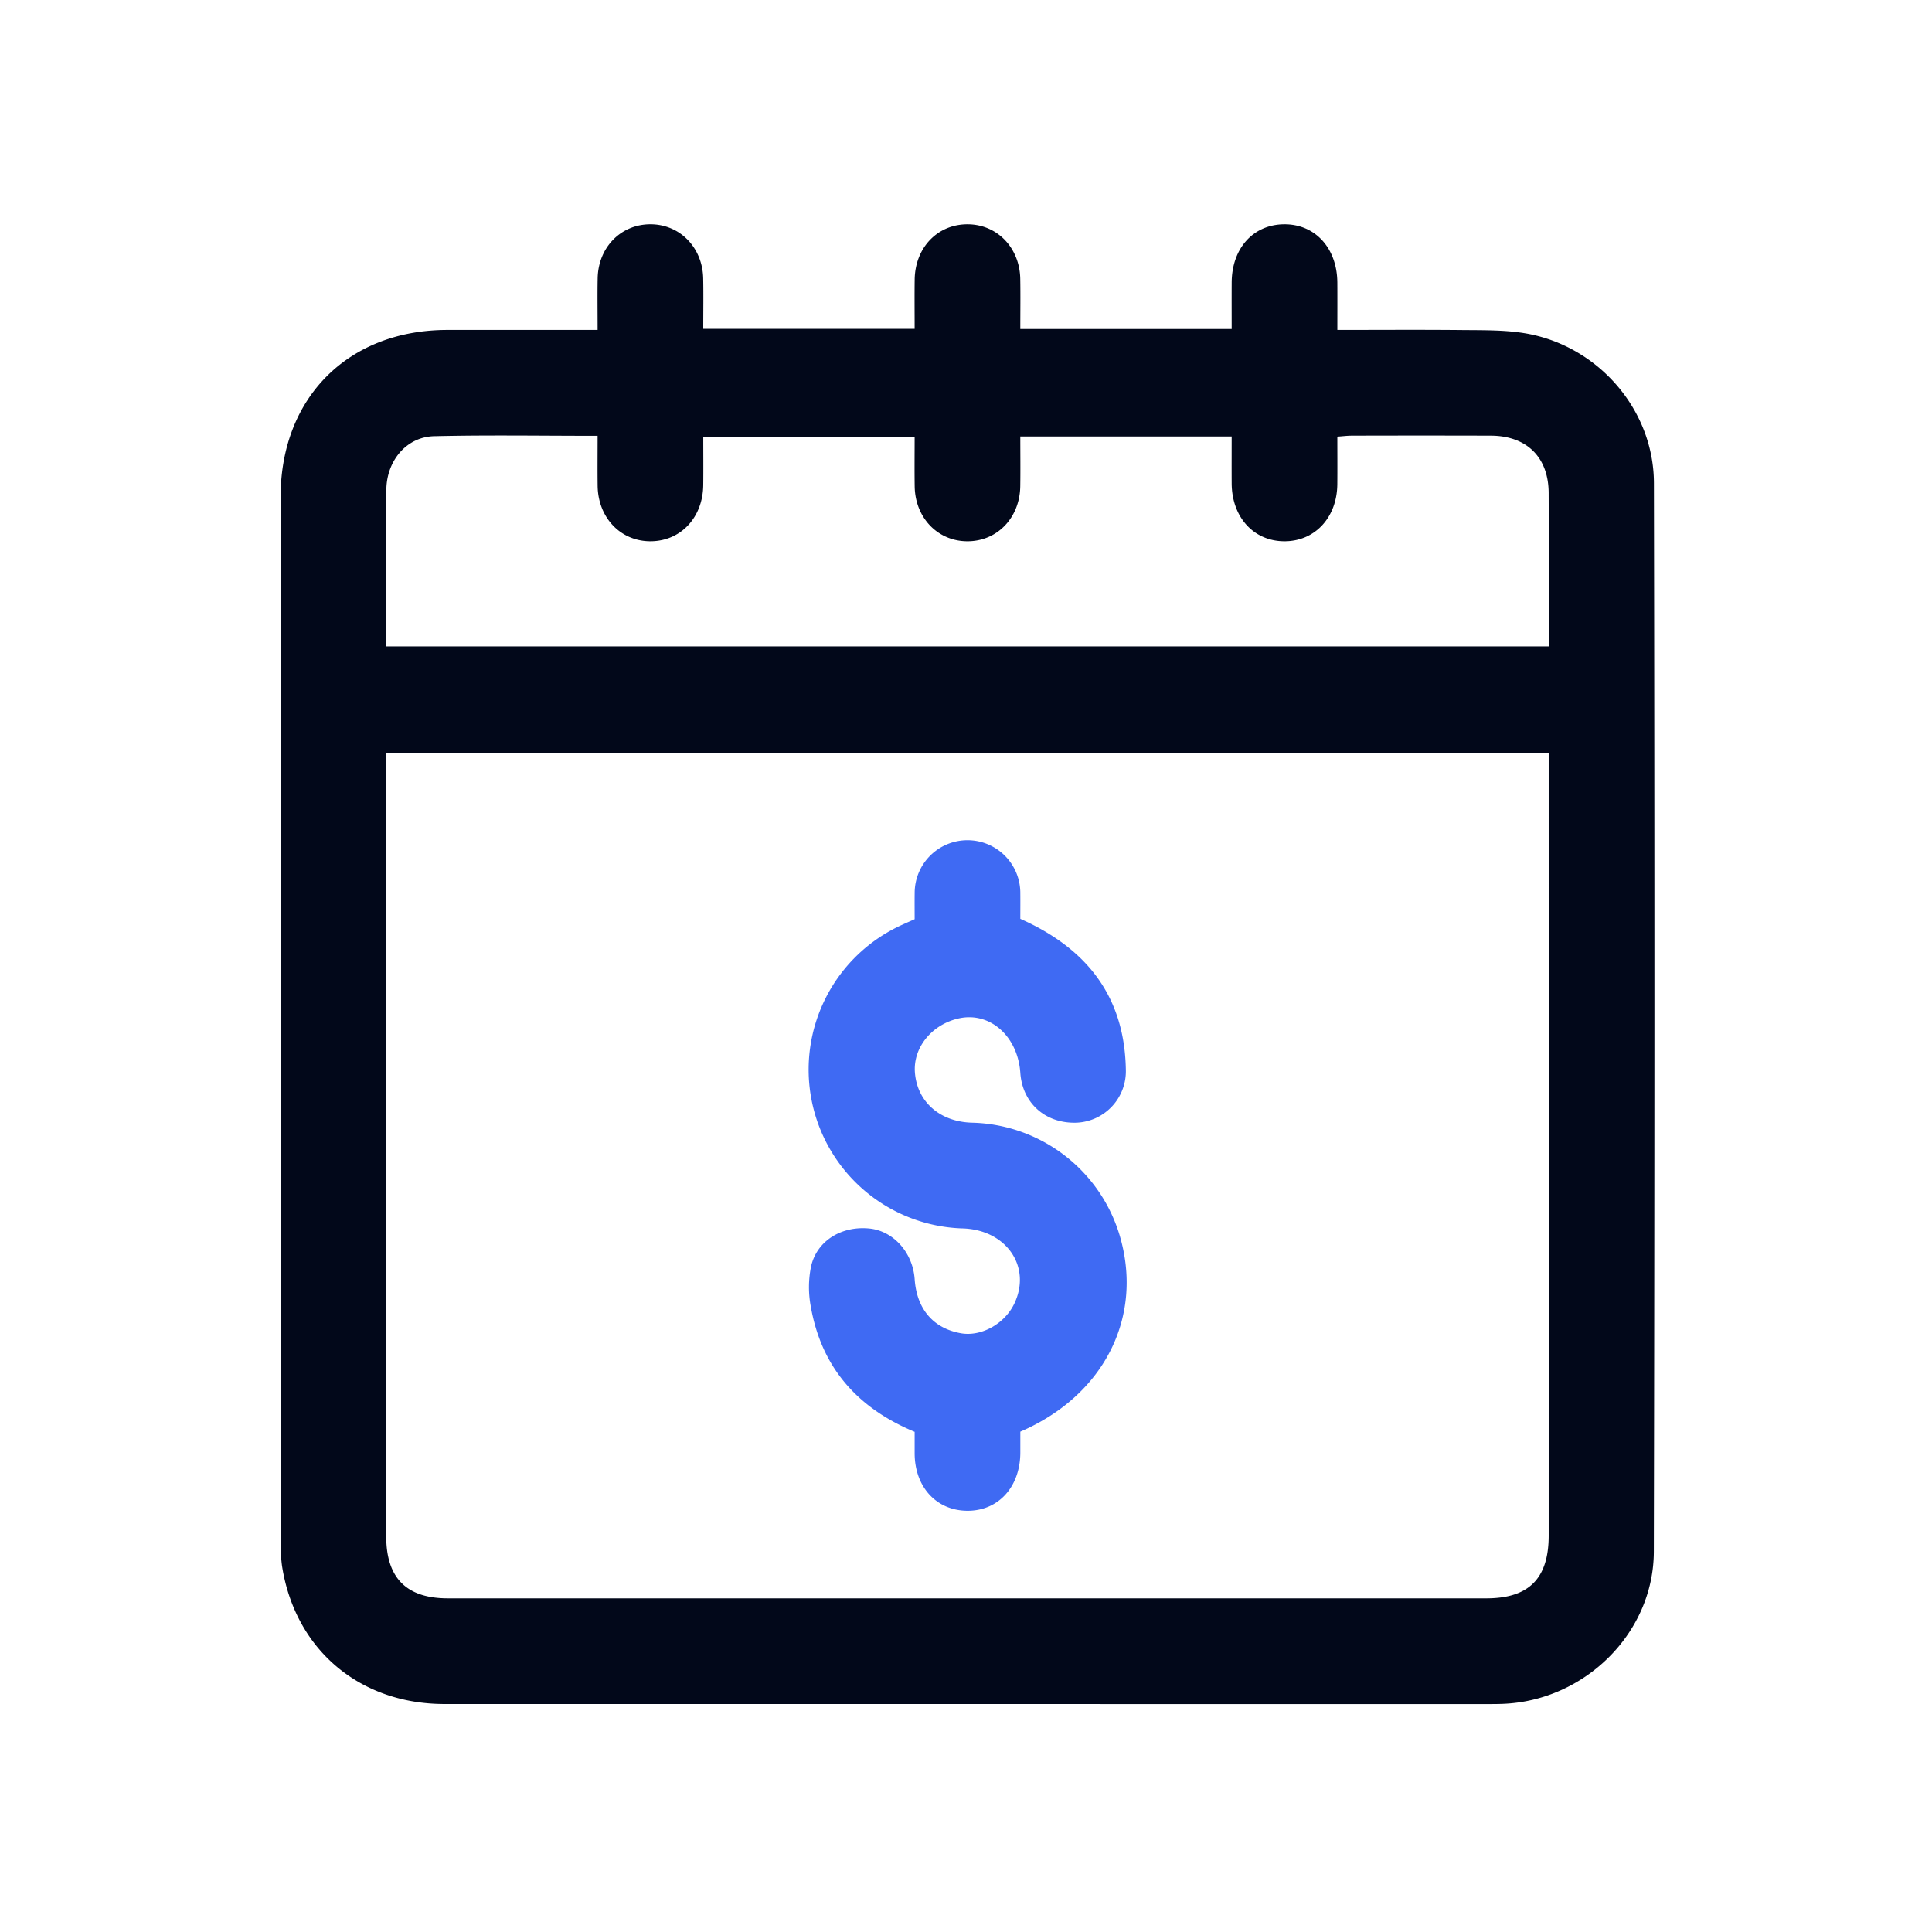 <svg xmlns="http://www.w3.org/2000/svg" xmlns:xlink="http://www.w3.org/1999/xlink" width="584" height="584" viewBox="0 0 584 584">
  <defs>
    <clipPath id="clip-path">
      <rect id="Rectangle_198" data-name="Rectangle 198" width="584" height="584" transform="translate(-36 -36)" fill="none"/>
    </clipPath>
    <clipPath id="clip-path-2">
      <rect id="Rectangle_197" data-name="Rectangle 197" width="512" height="512" fill="none"/>
    </clipPath>
  </defs>
  <g id="Group_65938" data-name="Group 65938" transform="translate(36 36)">
    <g id="Group_65937" data-name="Group 65937" clip-path="url(#clip-path)">
      <g id="Group_65936" data-name="Group 65936">
        <g id="Group_65935" data-name="Group 65935" clip-path="url(#clip-path-2)">
          <g id="Group_65934" data-name="Group 65934">
            <g id="Group_65933" data-name="Group 65933" clip-path="url(#clip-path-2)">
              <path id="Path_194871" data-name="Path 194871" d="M144.644,63.731c0-5.67-.079-10.645.017-15.616.18-9.369,7.035-16.329,15.96-16.322,8.883.007,15.756,7.012,15.939,16.368.1,4.967.017,9.937.017,15.236h63.9c0-5.022-.056-9.964.012-14.9.134-9.712,6.971-16.773,16.089-16.7,8.869.07,15.656,7.1,15.822,16.488.087,4.957.015,9.917.015,15.159h63.894c0-4.579-.022-9.324.005-14.069.059-10.293,6.466-17.445,15.718-17.578,9.44-.136,16.15,7.136,16.216,17.607.029,4.615.005,9.232.005,14.331,12.9,0,25.33-.087,37.758.036,6.136.061,12.355-.048,18.387.883,22.188,3.424,39.5,22.832,39.547,45.391q.317,161.484-.027,322.968c-.063,24.717-20.988,45.086-45.659,46.023-1.33.05-2.661.062-3.992.062q-157.957,0-315.914-.013C72.542,479.072,53.1,462.45,49.226,437.2a55.986,55.986,0,0,1-.4-8.46q-.028-157.242-.01-314.484c.005-30.039,20.41-50.476,50.37-50.518,14.944-.02,29.888,0,45.462,0M80.75,191.76v5.055q0,115.806,0,231.613c0,12.559,6.12,18.713,18.618,18.714q156.954.009,313.909,0c12.89,0,18.856-6,18.856-18.975q.009-115.557,0-231.114V191.76ZM432.138,159.4c0-15.823.043-31.113-.014-46.4-.041-10.785-6.628-17.276-17.506-17.308q-20.96-.06-41.92,0c-1.423,0-2.846.184-4.449.295,0,5.1.036,9.745-.007,14.393-.093,10.1-6.83,17.3-16.086,17.232-9.224-.065-15.78-7.281-15.845-17.477-.03-4.749-.005-9.5-.005-14.2H272.413c0,5.193.066,10.145-.014,15.094-.154,9.435-6.857,16.461-15.726,16.584-9.077.127-16.044-6.993-16.185-16.628-.073-4.946-.013-9.894-.013-15H176.582c0,5.1.048,9.9-.01,14.69-.118,9.771-6.821,16.89-15.881,16.935s-15.915-7.09-16.039-16.776c-.063-4.933-.011-9.867-.011-15.093-16.868,0-33.144-.27-49.4.112-8.344.2-14.358,7.382-14.456,16.16-.113,10.148-.029,20.3-.031,30.448V159.4Z" fill="#02081a"/>
              <path id="Path_194874" data-name="Path 194874" d="M272.416,241.743c20.1,8.942,31.508,23.453,31.9,45.527A15.57,15.57,0,0,1,289.4,303.362c-9.373.306-16.345-5.883-16.982-15.074-.768-11.091-9.2-18.542-18.617-16.444-8.124,1.81-13.812,8.817-13.245,16.319.672,8.886,7.542,14.936,17.263,15.2a47.777,47.777,0,0,1,44.542,33.787c7.477,24.66-4.439,48.605-29.94,59.612,0,1.991,0,4.138,0,6.284-.016,10.434-6.675,17.722-16.1,17.625-9.322-.1-15.824-7.232-15.843-17.386,0-2.153,0-4.306,0-6.474-17.231-7.148-28.133-19.411-31.373-37.767a31.464,31.464,0,0,1,.08-12.323c1.822-7.76,9.274-12.191,17.58-11.373,7.295.718,13.156,7.263,13.718,15.317.629,9.022,5.607,14.854,13.951,16.345,6.208,1.11,13.34-2.881,16.23-9.082,5.208-11.176-2.616-22.323-15.869-22.61a48.028,48.028,0,0,1-18.124-91.76c1.186-.546,2.385-1.065,3.808-1.7,0-2.675-.03-5.326.006-7.976a15.967,15.967,0,1,1,31.933.232c.027,2.489,0,4.979,0,7.628" fill="#3f6af3"/>
            </g>
          </g>
        </g>
      </g>
    </g>
  </g>
</svg>

